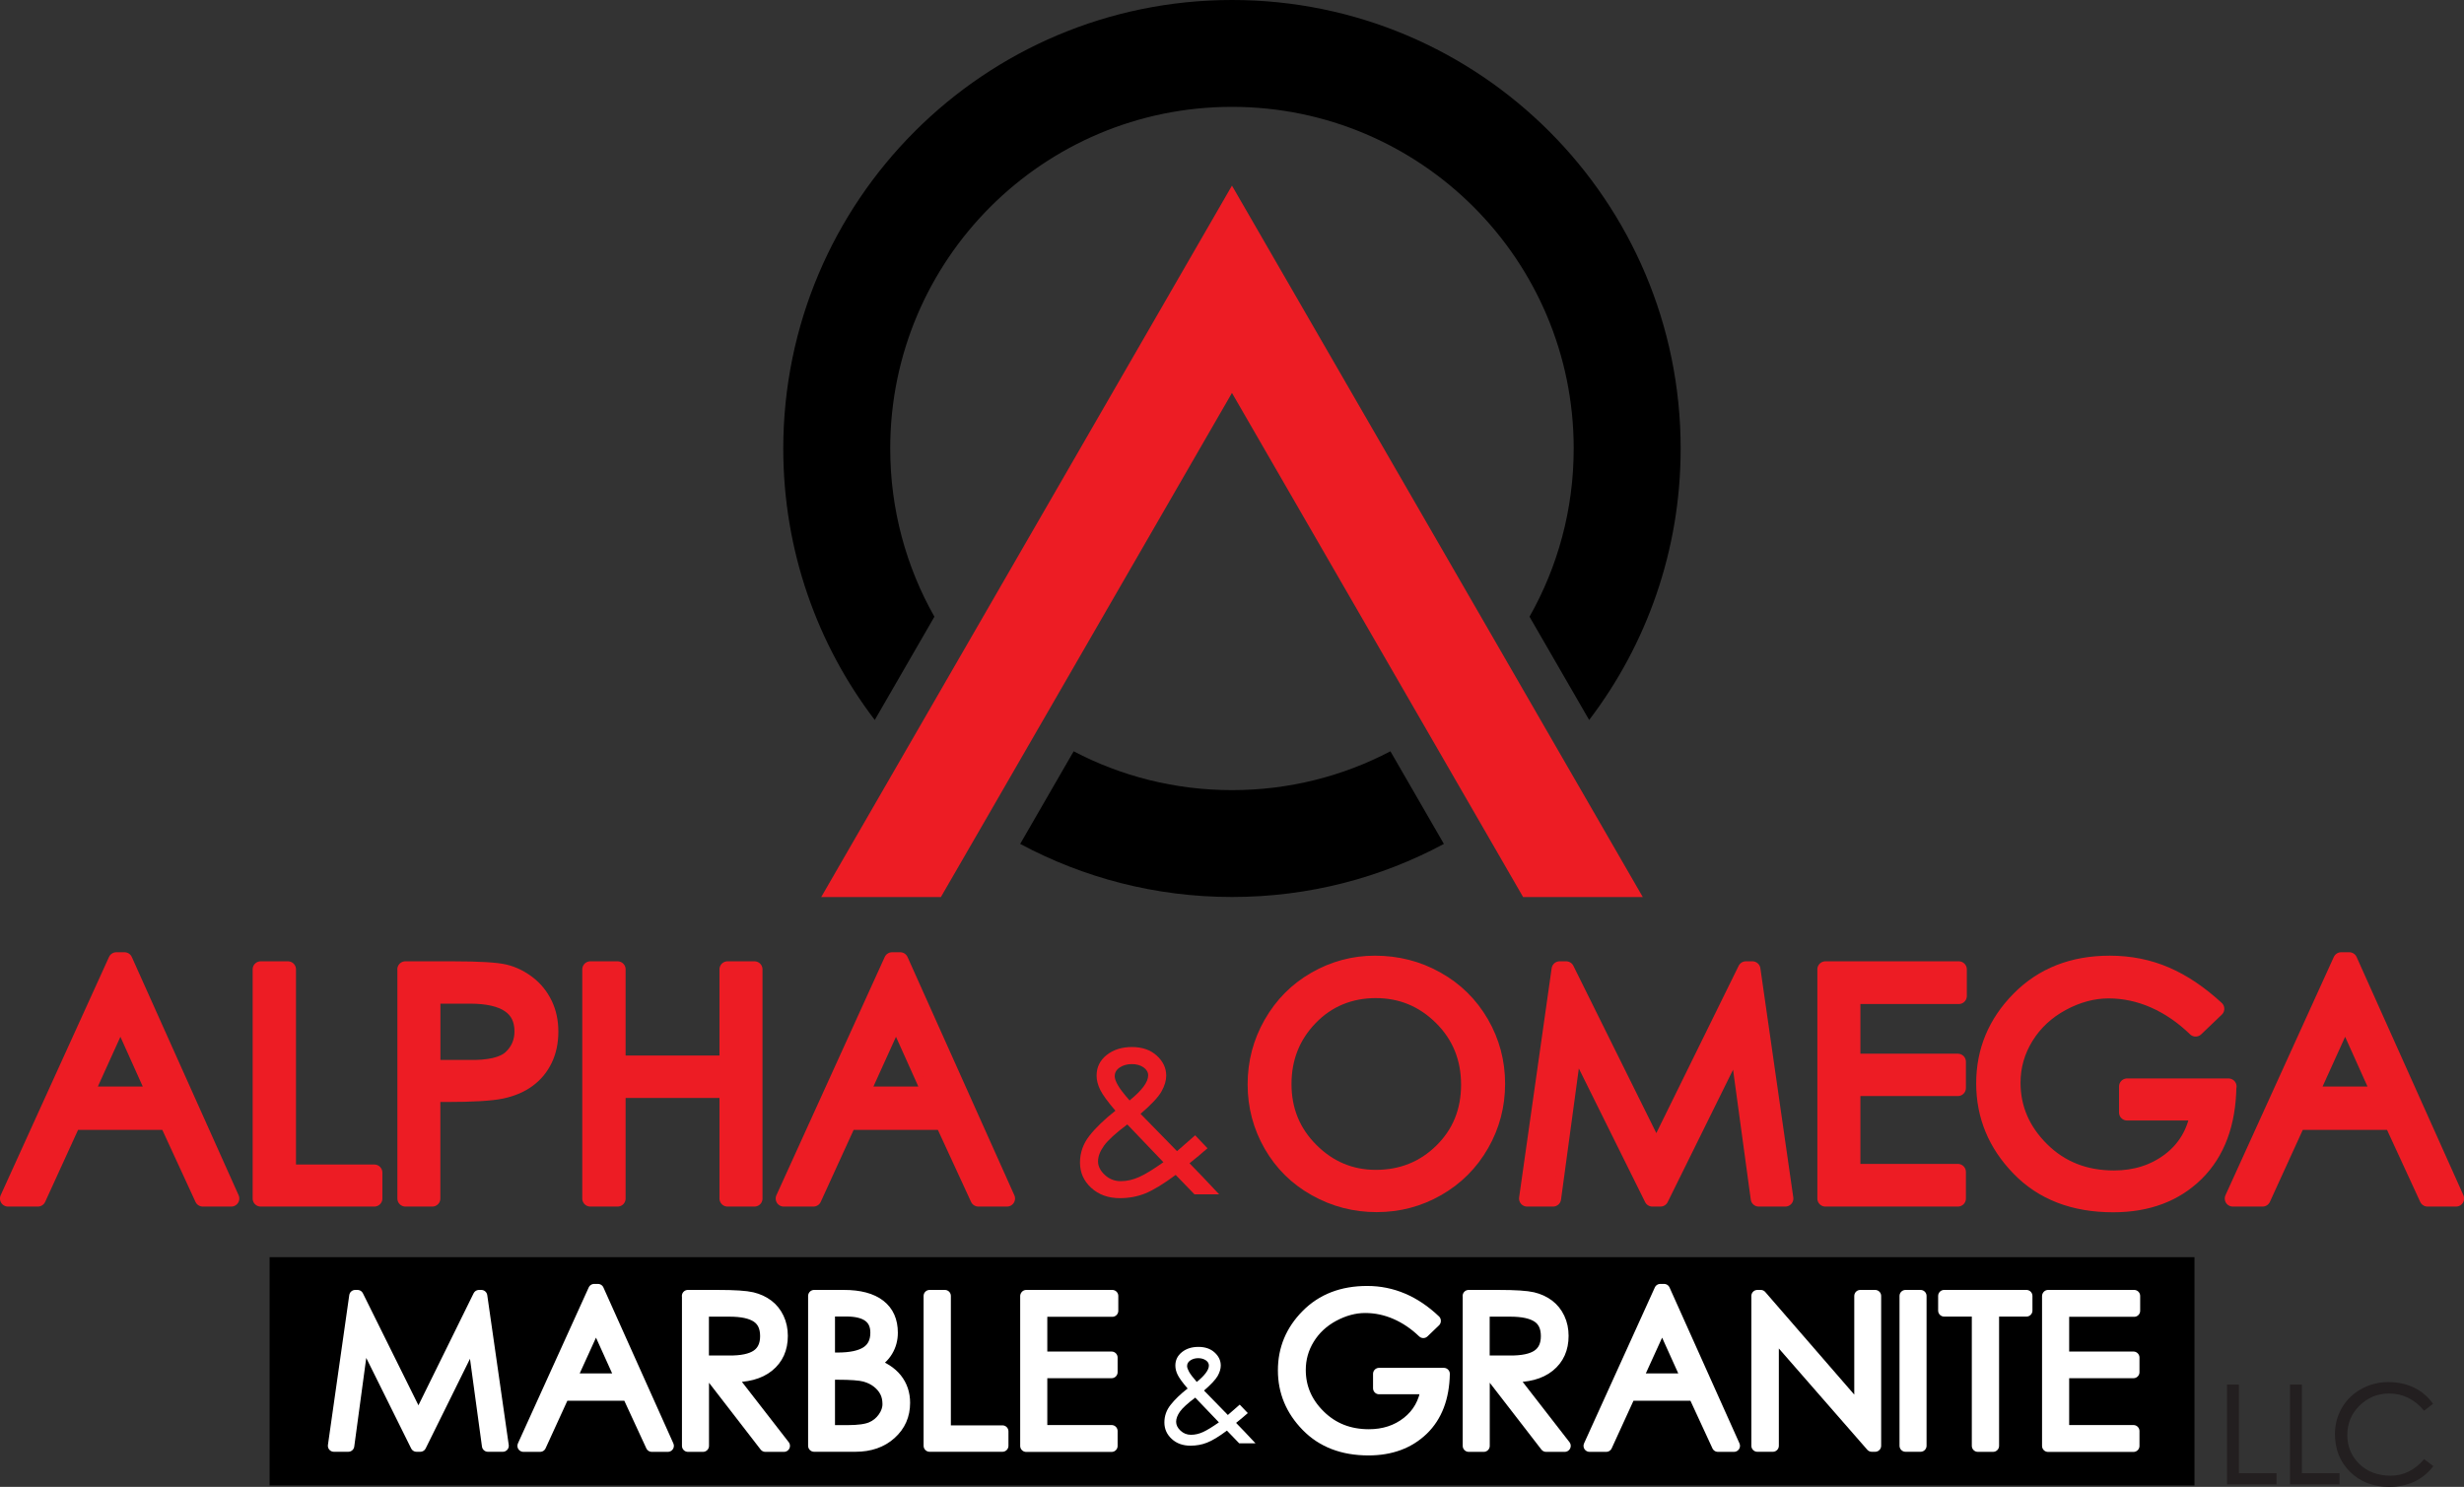 <?xml version="1.0" encoding="UTF-8"?> <svg xmlns="http://www.w3.org/2000/svg" xmlns:xlink="http://www.w3.org/1999/xlink" id="Layer_1" data-name="Layer 1" viewBox="0 0 323.45 195.22"><rect x="0" y="0" width="323.45" height="195.22" fill="#333333" stroke="none"/><defs><style> .cls-1, .cls-2, .cls-3 { fill: none; } .cls-2 { stroke: #ed1c24; stroke-width: 2.11px; } .cls-2, .cls-3 { stroke-linejoin: round; } .cls-4 { fill: #231f20; } .cls-5, .cls-6 { fill: #ed1c24; } .cls-5, .cls-7 { fill-rule: evenodd; } .cls-3 { stroke: #fff; stroke-width: 1.58px; } .cls-8 { fill: #fff; } .cls-9 { clip-path: url(#clippath); } </style><clipPath id="clippath"><rect class="cls-1" x="102.84" width="117.78" height="117.78"></rect></clipPath></defs><g class="cls-9"><path class="cls-7" d="M189.54,110.8c-8.28,4.45-17.75,6.97-27.81,6.97s-19.53-2.53-27.81-6.97l7.02-12.16c6.21,3.26,13.29,5.1,20.79,5.1s14.58-1.84,20.79-5.1l7.02,12.16ZM161.73,0c32.52,0,58.89,26.37,58.89,58.89,0,13.4-4.48,25.75-12.01,35.64l-7.83-13.56c3.69-6.52,5.8-14.05,5.8-22.08,0-24.77-20.08-44.86-44.86-44.86s-44.86,20.08-44.86,44.86c0,8.03,2.11,15.56,5.8,22.08l-7.83,13.56c-7.54-9.89-12.01-22.24-12.01-35.64C102.84,26.37,129.2,0,161.73,0"></path><polygon class="cls-5" points="161.72 24.37 193.35 79.14 215.65 117.78 199.94 117.78 193.35 106.36 161.72 51.59 129.56 107.31 123.51 117.78 107.8 117.78 129.56 80.09 161.72 24.37"></polygon></g><g><path class="cls-2" d="M30.36,157.36h-3.74l-4.64-10.07h-12.41l-4.6,10.07H1.05l14.22-31.28h1.07l14.02,31.28ZM20.37,143.71l-4.56-10.15-4.6,10.15h9.17Z"></path><path class="cls-2" d="M49.14,157.36h-14.92v-30.09h3.58v26.68h11.34v3.41Z"></path><path class="cls-2" d="M53.21,127.27h6.17c3.51,0,5.81.14,6.9.41,1.1.27,2.1.77,3.02,1.48.92.71,1.64,1.6,2.16,2.67.52,1.07.78,2.27.78,3.62s-.25,2.55-.76,3.62c-.51,1.07-1.23,1.95-2.18,2.65s-2.1,1.19-3.47,1.48c-1.37.29-3.8.43-7.27.43h-1.81v13.73h-3.53v-30.09ZM56.75,140.22h4.69c2.77.06,4.65-.38,5.65-1.32,1-.93,1.5-2.1,1.5-3.49,0-3.12-2.3-4.69-6.9-4.69h-4.93v9.49Z"></path><path class="cls-2" d="M99.04,157.36h-3.54v-14.26h-14.43v14.26h-3.58v-30.09h3.58v12.37h14.43v-12.37h3.54v30.09Z"></path><path class="cls-2" d="M132.17,157.36h-3.74l-4.64-10.07h-12.41l-4.6,10.07h-3.9l14.22-31.28h1.07l14.02,31.28ZM122.18,143.71l-4.56-10.15-4.6,10.15h9.17Z"></path></g><g><path class="cls-6" d="M30.36,157.36h-3.74l-4.64-10.07h-12.41l-4.6,10.07H1.05l14.22-31.28h1.07l14.02,31.28ZM20.37,143.71l-4.56-10.15-4.6,10.15h9.17Z"></path><path class="cls-6" d="M49.14,157.36h-14.92v-30.09h3.58v26.68h11.34v3.41Z"></path><path class="cls-6" d="M53.21,127.27h6.17c3.51,0,5.81.14,6.9.41,1.1.27,2.1.77,3.02,1.48.92.71,1.64,1.6,2.16,2.67.52,1.07.78,2.27.78,3.62s-.25,2.55-.76,3.62c-.51,1.07-1.23,1.95-2.18,2.65s-2.1,1.19-3.47,1.48c-1.37.29-3.8.43-7.27.43h-1.81v13.73h-3.53v-30.09ZM56.75,140.22h4.69c2.77.06,4.65-.38,5.65-1.32,1-.93,1.5-2.1,1.5-3.49,0-3.12-2.3-4.69-6.9-4.69h-4.93v9.49Z"></path><path class="cls-6" d="M99.04,157.36h-3.54v-14.26h-14.43v14.26h-3.58v-30.09h3.58v12.37h14.43v-12.37h3.54v30.09Z"></path><path class="cls-6" d="M132.17,157.36h-3.74l-4.64-10.07h-12.41l-4.6,10.07h-3.9l14.22-31.28h1.07l14.02,31.28ZM122.18,143.71l-4.56-10.15-4.6,10.15h9.17Z"></path></g><path class="cls-6" d="M160.06,156.81h-3.26l-2.47-2.55c-1.63,1.21-2.96,2.01-3.99,2.43-1.03.41-2.14.62-3.33.62-1.53,0-2.79-.45-3.77-1.36-.98-.9-1.47-2-1.47-3.3s.41-2.47,1.23-3.52c.82-1.05,1.96-2.15,3.42-3.3-1-1.17-1.67-2.08-1.99-2.73-.32-.65-.48-1.27-.48-1.88,0-1.1.44-2,1.32-2.7.88-.7,1.98-1.05,3.32-1.05s2.42.37,3.25,1.12c.83.75,1.25,1.63,1.25,2.63,0,.66-.21,1.36-.63,2.1s-1.33,1.71-2.74,2.92l4.79,4.9,2.38-2.08,1.62,1.7c-.77.68-1.55,1.33-2.36,1.97,1.04,1.06,2.34,2.42,3.89,4.08ZM152.72,152.59l-4.74-4.96c-1.53,1.15-2.56,2.09-3.07,2.81-.51.72-.77,1.4-.77,2.04s.3,1.23.89,1.78,1.29.82,2.1.82,1.62-.19,2.44-.56c.82-.37,1.87-1.02,3.15-1.93ZM148.28,144.48c1.63-1.32,2.44-2.41,2.44-3.29,0-.42-.21-.77-.62-1.06-.41-.28-.92-.42-1.53-.42s-1.14.15-1.58.44c-.44.29-.66.68-.66,1.15,0,.29.13.68.4,1.15.26.48.78,1.15,1.55,2.03Z"></path><g><path class="cls-2" d="M180.48,126.53c2.93,0,5.63.69,8.1,2.08,2.47,1.38,4.4,3.29,5.82,5.73,1.41,2.44,2.12,5.09,2.12,7.95s-.7,5.51-2.1,7.95c-1.4,2.44-3.32,4.36-5.75,5.75-2.44,1.4-5.09,2.1-7.95,2.1s-5.53-.69-8-2.08c-2.47-1.38-4.4-3.29-5.79-5.71s-2.1-5.07-2.1-7.93.7-5.52,2.1-7.97c1.4-2.45,3.31-4.38,5.73-5.77s5.04-2.1,7.83-2.1ZM180.6,154.65c3.42,0,6.32-1.16,8.69-3.49,2.37-2.33,3.56-5.25,3.56-8.75s-1.2-6.45-3.6-8.84c-2.4-2.38-5.28-3.58-8.65-3.58s-6.34,1.2-8.65,3.6c-2.32,2.4-3.47,5.32-3.47,8.75s1.19,6.35,3.58,8.73c2.38,2.38,5.23,3.58,8.55,3.58Z"></path><path class="cls-2" d="M234.36,157.36h-3.49l-2.79-20.47-10.11,20.47h-1.07l-10.23-20.63-2.8,20.63h-3.41l4.27-30.09h.86l11.84,23.88,11.75-23.88h.86l4.32,30.09Z"></path><path class="cls-2" d="M257.13,130.77h-13.97v8.63h13.85v3.45h-13.85v11.02h13.85v3.49h-17.39v-30.09h17.51v3.49Z"></path><path class="cls-2" d="M292.52,142.65c-.08,4.88-1.5,8.67-4.25,11.39-2.75,2.71-6.38,4.07-10.87,4.07-5.15,0-9.26-1.58-12.33-4.75-3.07-3.16-4.6-6.87-4.6-11.12s1.53-7.93,4.6-11.04c3.07-3.11,7.03-4.67,11.88-4.67,2.63,0,5.08.49,7.34,1.46,2.26.97,4.47,2.46,6.64,4.46l-2.71,2.59c-1.67-1.62-3.48-2.86-5.42-3.72-1.95-.86-3.95-1.29-6-1.29s-4.1.55-6.12,1.64c-2.03,1.1-3.62,2.58-4.77,4.44-1.15,1.86-1.73,3.88-1.73,6.04,0,3.37,1.27,6.31,3.8,8.82,2.53,2.51,5.71,3.76,9.51,3.76,2.82,0,5.26-.77,7.32-2.32,2.05-1.55,3.32-3.66,3.78-6.35h-9.37v-3.41h13.32Z"></path><path class="cls-2" d="M322.4,157.36h-3.74l-4.64-10.07h-12.41l-4.6,10.07h-3.91l14.22-31.28h1.07l14.02,31.28ZM312.41,143.71l-4.56-10.15-4.6,10.15h9.17Z"></path></g><g><path class="cls-6" d="M180.48,126.53c2.93,0,5.63.69,8.1,2.08,2.47,1.38,4.4,3.29,5.82,5.73,1.41,2.44,2.12,5.09,2.12,7.95s-.7,5.51-2.1,7.95c-1.4,2.44-3.32,4.36-5.75,5.75-2.44,1.4-5.09,2.1-7.95,2.1s-5.53-.69-8-2.08c-2.47-1.38-4.4-3.29-5.79-5.71s-2.1-5.07-2.1-7.93.7-5.52,2.1-7.97c1.4-2.45,3.31-4.38,5.73-5.77s5.04-2.1,7.83-2.1ZM180.6,154.65c3.42,0,6.32-1.16,8.69-3.49,2.37-2.33,3.56-5.25,3.56-8.75s-1.2-6.45-3.6-8.84c-2.4-2.38-5.28-3.58-8.65-3.58s-6.34,1.2-8.65,3.6c-2.32,2.4-3.47,5.32-3.47,8.75s1.19,6.35,3.58,8.73c2.38,2.38,5.23,3.58,8.55,3.58Z"></path><path class="cls-6" d="M234.36,157.36h-3.49l-2.79-20.47-10.11,20.47h-1.07l-10.23-20.63-2.8,20.63h-3.41l4.27-30.09h.86l11.84,23.88,11.75-23.88h.86l4.32,30.09Z"></path><path class="cls-6" d="M257.13,130.77h-13.97v8.63h13.85v3.45h-13.85v11.02h13.85v3.49h-17.39v-30.09h17.51v3.49Z"></path><path class="cls-6" d="M292.52,142.65c-.08,4.88-1.5,8.67-4.25,11.39-2.75,2.71-6.38,4.07-10.87,4.07-5.15,0-9.26-1.58-12.33-4.75-3.07-3.16-4.6-6.87-4.6-11.12s1.53-7.93,4.6-11.04c3.07-3.11,7.03-4.67,11.88-4.67,2.63,0,5.08.49,7.34,1.46,2.26.97,4.47,2.46,6.64,4.46l-2.71,2.59c-1.67-1.62-3.48-2.86-5.42-3.72-1.95-.86-3.95-1.29-6-1.29s-4.1.55-6.12,1.64c-2.03,1.1-3.62,2.58-4.77,4.44-1.15,1.86-1.73,3.88-1.73,6.04,0,3.37,1.27,6.31,3.8,8.82,2.53,2.51,5.71,3.76,9.51,3.76,2.82,0,5.26-.77,7.32-2.32,2.05-1.55,3.32-3.66,3.78-6.35h-9.37v-3.41h13.32Z"></path><path class="cls-6" d="M322.4,157.36h-3.74l-4.64-10.07h-12.41l-4.6,10.07h-3.91l14.22-31.28h1.07l14.02,31.28ZM312.41,143.71l-4.56-10.15-4.6,10.15h9.17Z"></path></g><rect x="35.39" y="165.06" width="252.68" height="29.97"></rect><g><path class="cls-3" d="M43.83,189.82l2.8-19.67h.3l8,16.14,7.95-16.14h.3l2.82,19.67h-1.95l-1.92-14.08-6.96,14.08h-.49l-7.04-14.19-1.92,14.19h-1.89Z"></path><path class="cls-3" d="M78.49,169.36l9.18,20.47h-2.11l-3.1-6.71h-8.49l-3.07,6.71h-2.19l9.29-20.47h.49ZM78.24,173.71l-3.37,7.4h6.71l-3.34-7.4Z"></path><path class="cls-3" d="M90.3,170.15h3.92c2.19,0,3.69.1,4.49.29.8.19,1.49.51,2.07.95.58.44,1.03,1,1.36,1.7.33.7.49,1.46.49,2.3,0,1.68-.59,3-1.78,3.96s-2.87,1.4-5.04,1.33l7.1,9.15h-2.44l-7.07-9.15h-1.12v9.15h-1.97v-19.67ZM92.27,172.07v6.69h3.4c1.68.02,2.92-.24,3.71-.78.79-.54,1.19-1.39,1.19-2.56s-.39-2.02-1.18-2.55c-.79-.53-2-.79-3.64-.79h-3.48Z"></path><path class="cls-3" d="M106.88,170.15h3.89c2.06,0,3.63.42,4.7,1.25,1.07.83,1.6,2.02,1.6,3.58,0,.86-.21,1.65-.64,2.37-.43.72-1.06,1.3-1.88,1.74,1.35.44,2.38,1.1,3.08,1.97.7.88,1.05,1.92,1.05,3.12,0,1.63-.59,2.97-1.78,4.04-1.19,1.07-2.72,1.6-4.6,1.6h-5.43v-19.67ZM108.82,172.07v6.3h1.12c1.72,0,3-.27,3.84-.82s1.26-1.41,1.26-2.58c0-1.94-1.32-2.91-3.95-2.91h-2.27ZM108.82,180.34v7.56h2.44c1.41,0,2.44-.14,3.11-.42.67-.28,1.21-.72,1.63-1.31.42-.59.63-1.2.63-1.82s-.12-1.17-.36-1.64c-.24-.47-.59-.89-1.06-1.26-.47-.37-1.02-.64-1.67-.82s-1.86-.27-3.63-.27h-1.1Z"></path><path class="cls-3" d="M122.03,170.15h2v17.78h7.56v1.89h-9.56v-19.67Z"></path><path class="cls-3" d="M134.72,170.15h11.29v1.95h-9.32v6.14h9.23v1.92h-9.23v7.73h9.23v1.95h-11.21v-19.67Z"></path></g><g><path class="cls-8" d="M43.83,189.82l2.8-19.67h.3l8,16.14,7.95-16.14h.3l2.82,19.67h-1.95l-1.92-14.08-6.96,14.08h-.49l-7.04-14.19-1.92,14.19h-1.89Z"></path><path class="cls-8" d="M78.49,169.36l9.18,20.47h-2.11l-3.1-6.71h-8.49l-3.07,6.71h-2.19l9.29-20.47h.49ZM78.24,173.71l-3.37,7.4h6.71l-3.34-7.4Z"></path><path class="cls-8" d="M90.3,170.15h3.92c2.19,0,3.69.1,4.49.29.8.19,1.49.51,2.07.95.58.44,1.03,1,1.36,1.7.33.7.49,1.46.49,2.3,0,1.68-.59,3-1.78,3.96s-2.87,1.4-5.04,1.33l7.1,9.15h-2.44l-7.07-9.15h-1.12v9.15h-1.97v-19.67ZM92.27,172.07v6.69h3.4c1.68.02,2.92-.24,3.71-.78.79-.54,1.19-1.39,1.19-2.56s-.39-2.02-1.18-2.55c-.79-.53-2-.79-3.64-.79h-3.48Z"></path><path class="cls-8" d="M106.88,170.15h3.89c2.06,0,3.63.42,4.7,1.25,1.07.83,1.6,2.02,1.6,3.58,0,.86-.21,1.65-.64,2.37-.43.72-1.06,1.3-1.88,1.74,1.35.44,2.38,1.1,3.08,1.97.7.88,1.05,1.92,1.05,3.12,0,1.63-.59,2.97-1.78,4.04-1.19,1.07-2.72,1.6-4.6,1.6h-5.43v-19.67ZM108.82,172.07v6.3h1.12c1.72,0,3-.27,3.84-.82s1.26-1.41,1.26-2.58c0-1.94-1.32-2.91-3.95-2.91h-2.27ZM108.82,180.34v7.56h2.44c1.41,0,2.44-.14,3.11-.42.67-.28,1.21-.72,1.63-1.31.42-.59.63-1.2.63-1.82s-.12-1.17-.36-1.64c-.24-.47-.59-.89-1.06-1.26-.47-.37-1.02-.64-1.67-.82s-1.86-.27-3.63-.27h-1.1Z"></path><path class="cls-8" d="M122.03,170.15h2v17.78h7.56v1.89h-9.56v-19.67Z"></path><path class="cls-8" d="M134.72,170.15h11.29v1.95h-9.32v6.14h9.23v1.92h-9.23v7.73h9.23v1.95h-11.21v-19.67Z"></path></g><path class="cls-8" d="M164.8,189.5h-2.13l-1.61-1.67c-1.06.79-1.93,1.32-2.61,1.58-.67.27-1.4.4-2.18.4-1,0-1.83-.3-2.46-.89-.64-.59-.96-1.31-.96-2.16s.27-1.62.81-2.3c.54-.69,1.28-1.41,2.24-2.16-.66-.76-1.09-1.36-1.3-1.78s-.31-.83-.31-1.23c0-.72.29-1.3.86-1.76.57-.46,1.29-.69,2.17-.69s1.58.24,2.12.73c.54.49.81,1.06.81,1.72,0,.43-.14.89-.41,1.37-.28.48-.87,1.12-1.79,1.91l3.13,3.21,1.56-1.36,1.06,1.11c-.5.44-1.01.87-1.54,1.29.68.69,1.53,1.58,2.54,2.67ZM160,186.74l-3.1-3.24c-1,.75-1.67,1.36-2.01,1.84-.33.47-.5.92-.5,1.33s.19.81.58,1.17c.39.36.84.54,1.37.54s1.06-.12,1.6-.37,1.22-.67,2.06-1.26ZM157.1,181.44c1.06-.86,1.59-1.58,1.59-2.15,0-.28-.13-.5-.4-.69-.27-.18-.6-.28-1-.28s-.74.1-1.03.29c-.29.19-.43.44-.43.75,0,.19.09.44.26.75.17.31.51.75,1.01,1.33Z"></path><g><path class="cls-3" d="M188.35,173.44l-1.51,1.45c-1.1-1.06-2.3-1.87-3.6-2.44-1.31-.57-2.65-.85-4.04-.85s-2.78.38-4.17,1.12c-1.39.75-2.47,1.76-3.25,3.03-.78,1.27-1.16,2.64-1.16,4.12,0,2.3.86,4.31,2.59,6.01,1.73,1.71,3.89,2.56,6.48,2.56,1.97,0,3.67-.55,5.08-1.66s2.26-2.61,2.54-4.51h-6.28v-1.89h8.5c-.06,3.12-.99,5.56-2.79,7.3-1.81,1.74-4.17,2.62-7.1,2.62-3.36,0-6.05-1.03-8.07-3.1s-3.03-4.49-3.03-7.28,1-5.2,3.01-7.23c2.01-2.04,4.65-3.06,7.92-3.06s6.23,1.26,8.88,3.78Z"></path><path class="cls-3" d="M192.79,170.15h3.92c2.19,0,3.69.1,4.49.29.8.19,1.49.51,2.07.95s1.03,1,1.36,1.7c.33.7.49,1.46.49,2.3,0,1.68-.59,3-1.78,3.96s-2.87,1.4-5.04,1.33l7.1,9.15h-2.44l-7.07-9.15h-1.12v9.15h-1.97v-19.67ZM194.76,172.07v6.69h3.4c1.68.02,2.92-.24,3.71-.78s1.19-1.39,1.19-2.56-.39-2.02-1.18-2.55c-.79-.53-2-.79-3.64-.79h-3.48Z"></path><path class="cls-3" d="M218.44,169.36l9.18,20.47h-2.11l-3.1-6.71h-8.49l-3.07,6.71h-2.19l9.29-20.47h.49ZM218.19,173.71l-3.37,7.4h6.71l-3.34-7.4Z"></path><path class="cls-3" d="M230.69,189.82v-19.67h.44l13.07,15.07v-15.07h1.95v19.67h-.44l-12.99-14.88v14.88h-2.03Z"></path><path class="cls-3" d="M250.14,170.15h1.97v19.67h-1.97v-19.67Z"></path><path class="cls-3" d="M255.21,172.07v-1.92h10.8v1.92h-4.38v17.76h-2v-17.76h-4.41Z"></path><path class="cls-3" d="M268.86,170.15h11.29v1.95h-9.32v6.14h9.23v1.92h-9.23v7.73h9.23v1.95h-11.21v-19.67Z"></path></g><g><path class="cls-8" d="M188.35,173.44l-1.51,1.45c-1.1-1.06-2.3-1.87-3.6-2.44-1.31-.57-2.65-.85-4.04-.85s-2.78.38-4.17,1.12c-1.39.75-2.47,1.76-3.25,3.03-.78,1.27-1.16,2.64-1.16,4.12,0,2.3.86,4.31,2.59,6.01,1.73,1.71,3.89,2.56,6.48,2.56,1.97,0,3.67-.55,5.08-1.66s2.26-2.61,2.54-4.51h-6.28v-1.89h8.5c-.06,3.12-.99,5.56-2.79,7.3-1.81,1.74-4.17,2.62-7.1,2.62-3.36,0-6.05-1.03-8.07-3.1s-3.03-4.49-3.03-7.28,1-5.2,3.01-7.23c2.01-2.04,4.65-3.06,7.92-3.06s6.23,1.26,8.88,3.78Z"></path><path class="cls-8" d="M192.79,170.15h3.92c2.19,0,3.69.1,4.49.29.8.19,1.49.51,2.07.95s1.03,1,1.36,1.7c.33.7.49,1.46.49,2.3,0,1.68-.59,3-1.78,3.96s-2.87,1.4-5.04,1.33l7.1,9.15h-2.44l-7.07-9.15h-1.12v9.15h-1.97v-19.67ZM194.76,172.07v6.69h3.4c1.68.02,2.92-.24,3.71-.78s1.19-1.39,1.19-2.56-.39-2.02-1.18-2.55c-.79-.53-2-.79-3.64-.79h-3.48Z"></path><path class="cls-8" d="M218.44,169.36l9.18,20.47h-2.11l-3.1-6.71h-8.49l-3.07,6.71h-2.19l9.29-20.47h.49ZM218.19,173.71l-3.37,7.4h6.71l-3.34-7.4Z"></path><path class="cls-8" d="M230.69,189.82v-19.67h.44l13.07,15.07v-15.07h1.95v19.67h-.44l-12.99-14.88v14.88h-2.03Z"></path><path class="cls-8" d="M250.14,170.15h1.97v19.67h-1.97v-19.67Z"></path><path class="cls-8" d="M255.21,172.07v-1.92h10.8v1.92h-4.38v17.76h-2v-17.76h-4.41Z"></path><path class="cls-8" d="M268.86,170.15h11.29v1.95h-9.32v6.14h9.23v1.92h-9.23v7.73h9.23v1.95h-11.21v-19.67Z"></path></g><g><path class="cls-4" d="M298.84,194.9h-6.5v-13.11h1.56v11.63h4.94v1.49Z"></path><path class="cls-4" d="M307.11,194.9h-6.5v-13.11h1.56v11.63h4.94v1.49Z"></path><path class="cls-4" d="M319.42,192.5c-1.41,1.82-3.34,2.72-5.81,2.72-2.08,0-3.78-.66-5.11-1.97-1.33-1.31-1.99-2.97-1.99-4.98,0-1.24.31-2.39.92-3.44s1.47-1.88,2.55-2.47,2.26-.9,3.52-.9,2.39.24,3.39.73c1,.48,1.83,1.19,2.5,2.12l-1.18.91c-1.24-1.5-2.78-2.26-4.6-2.26-1.49,0-2.78.53-3.86,1.58-1.08,1.05-1.62,2.34-1.62,3.86s.53,2.79,1.59,3.82c1.06,1.02,2.43,1.53,4.11,1.53s3.15-.72,4.39-2.17l1.2.91Z"></path></g></svg> 